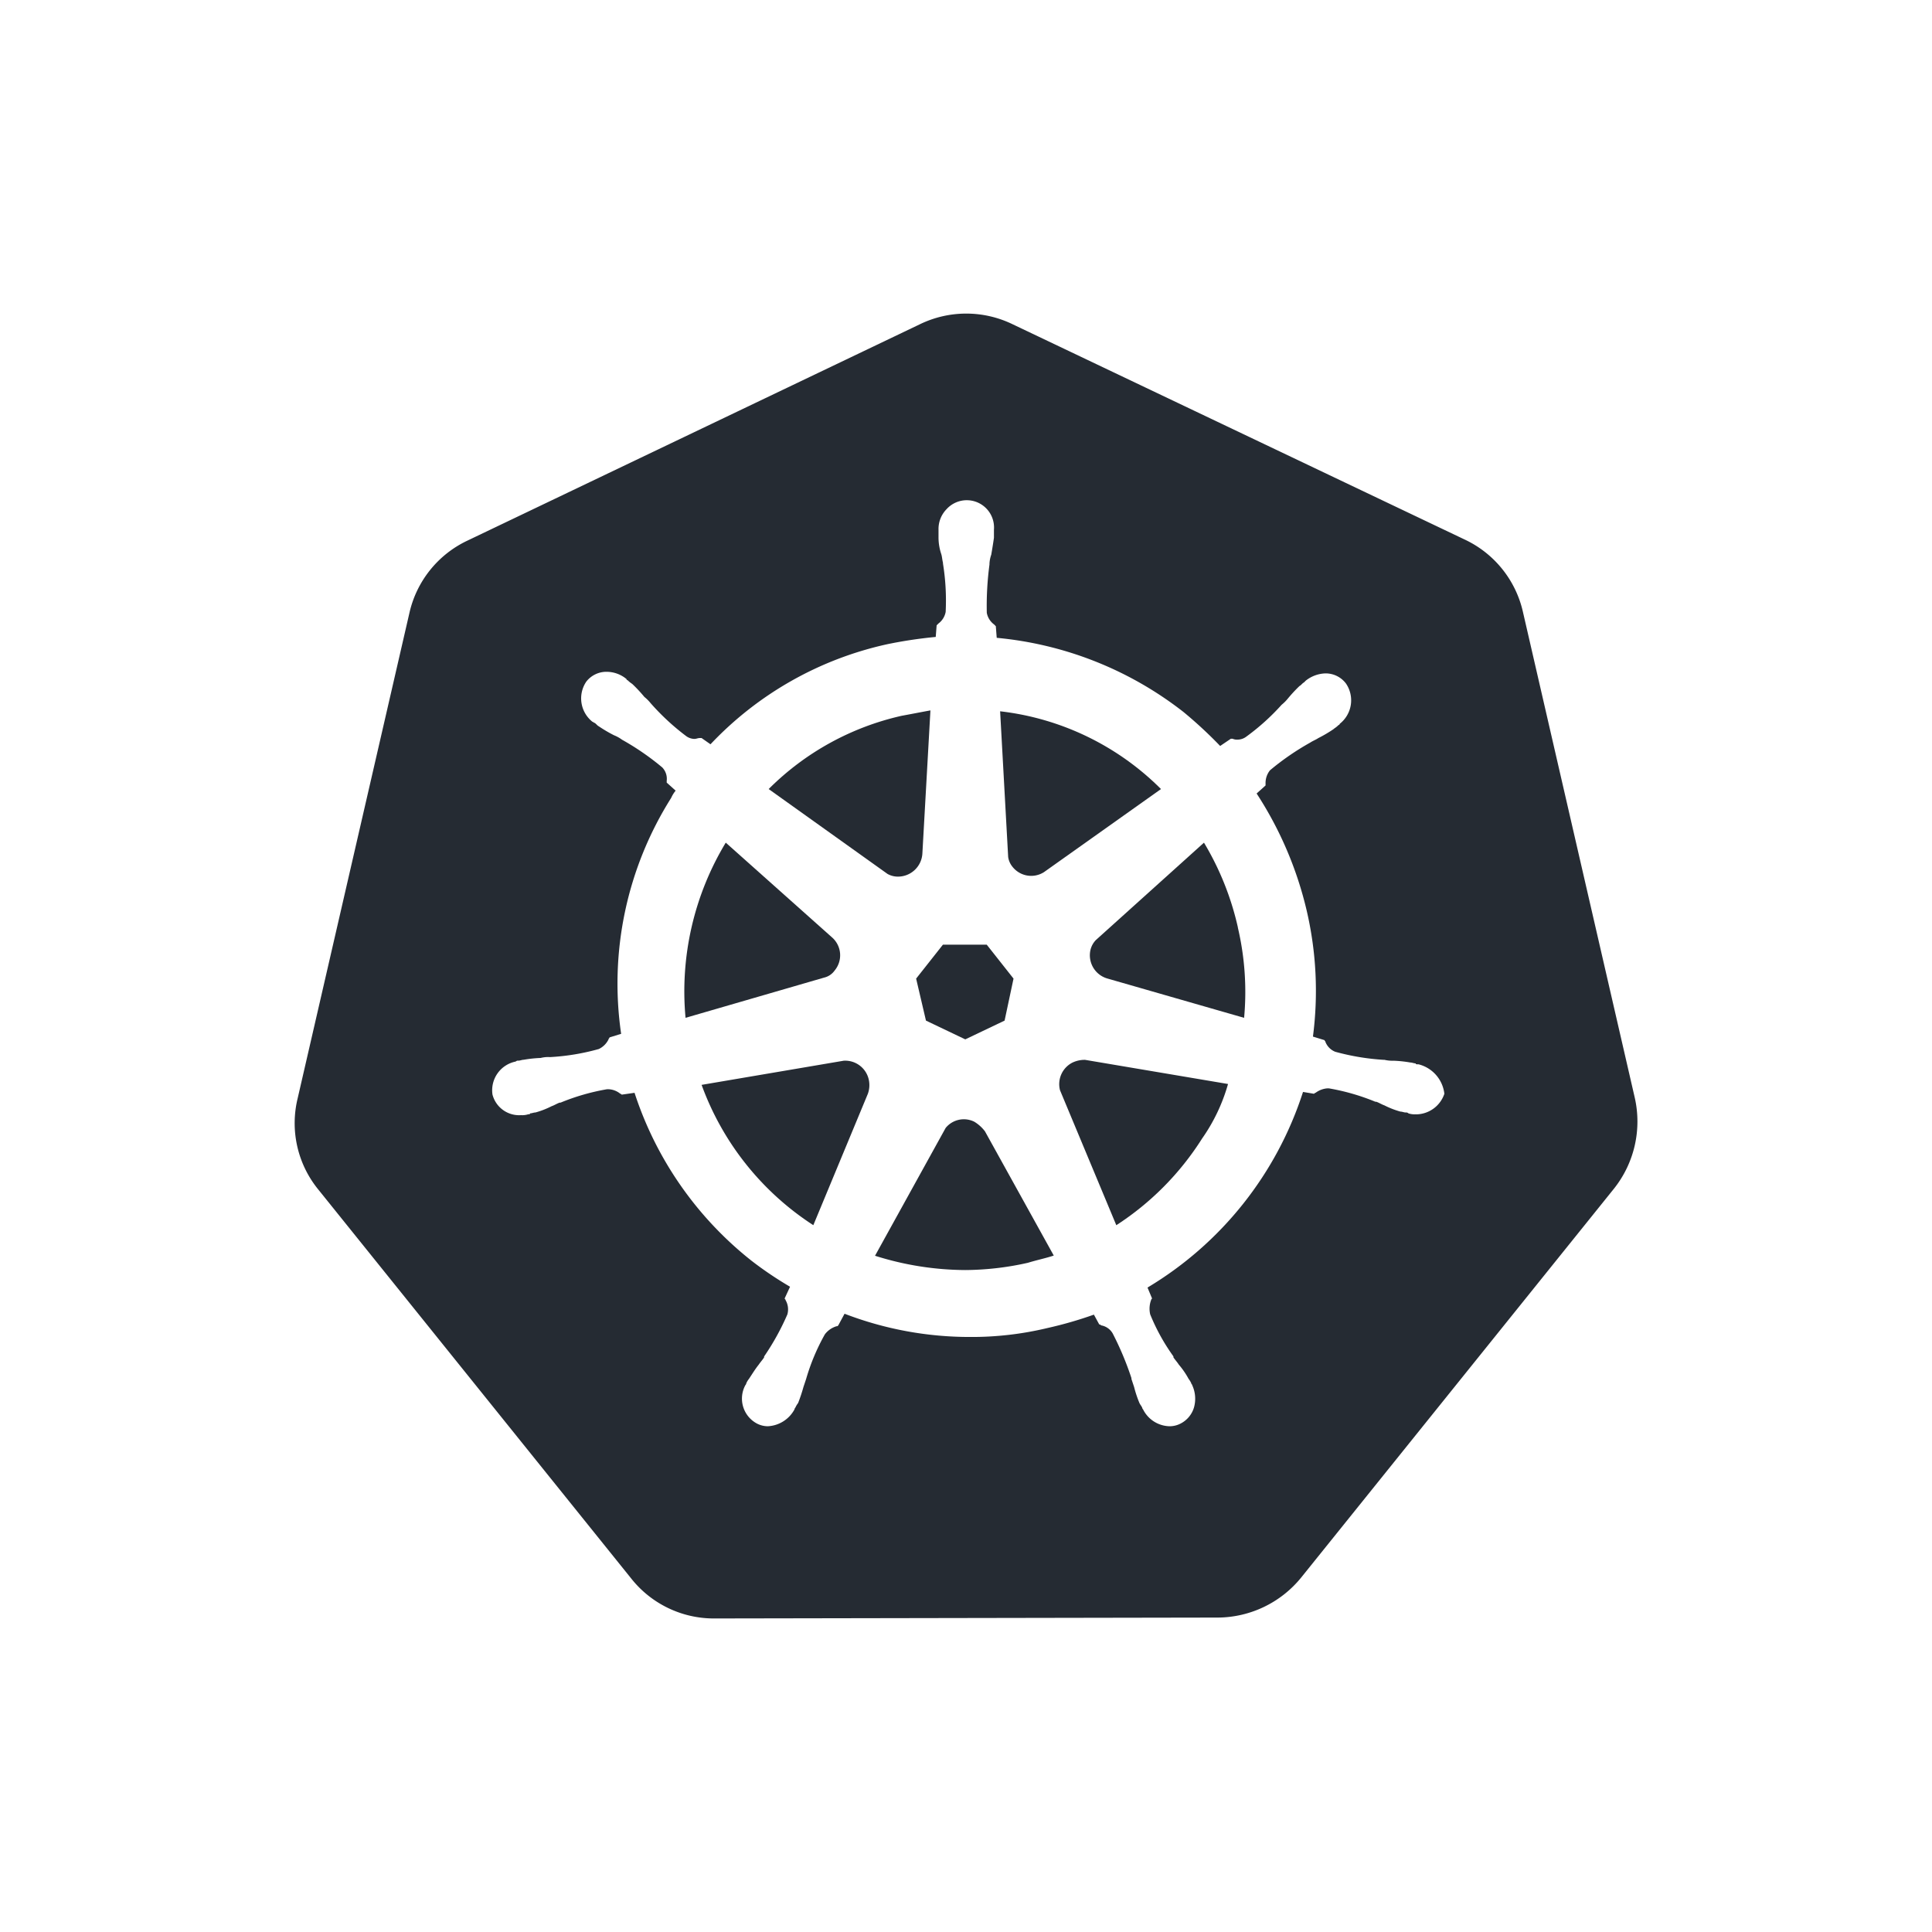 <svg xmlns="http://www.w3.org/2000/svg" width="80" height="80" viewBox="0 0 80 80">
  <g id="kubernetes_logo" transform="translate(3538 -8157)">
    <rect id="Rectangle_3172" data-name="Rectangle 3172" width="80" height="80" transform="translate(-3538 8157)" fill="#fff" opacity="0"/>
    <g id="Group_12379" data-name="Group 12379" transform="translate(-3570.265 8132.705)">
      <path id="Path_21427" data-name="Path 21427" d="M753.709,997.688l-5.736,1.665a11.914,11.914,0,0,1,1.665-7.254l4.4,3.923a.985.985,0,0,1,.111,1.369A.74.74,0,0,1,753.709,997.688Z" transform="translate(-687.321 -932.912)" fill="#252b33"/>
      <path id="Path_21428" data-name="Path 21428" d="M785.95,1386.309a1.055,1.055,0,0,1-.037.592l-2.258,5.44a11.667,11.667,0,0,1-4.626-5.81l5.884-1A1,1,0,0,1,785.95,1386.309Z" transform="translate(-717.712 -1317.314)" fill="#252b33"/>
      <path id="Path_21429" data-name="Path 21429" d="M904.922,760.172,900,756.657a11.288,11.288,0,0,1,5.514-3.035h0c.407-.074.777-.148,1.184-.222l-.333,5.921a1.013,1.013,0,0,1-1,.962A.882.882,0,0,1,904.922,760.172Z" transform="translate(-835.906 -699.689)" fill="#252b33"/>
      <path id="Path_21430" data-name="Path 21430" d="M1166.13,1177.4l1.11-1.406h1.813l1.11,1.406-.37,1.739h0l-1.628.777-1.628-.777Z" transform="translate(-1095.93 -1112.583)" fill="#252b33"/>
      <path id="Path_21431" data-name="Path 21431" d="M1096.492,1491.247l2.849,5.144c-.333.111-.7.185-1.073.3a12.081,12.081,0,0,1-2.591.3,12.538,12.538,0,0,1-3.737-.592l2.924-5.292a.971.971,0,0,1,1.184-.259A1.573,1.573,0,0,1,1096.492,1491.247Z" transform="translate(-1023.442 -1420.106)" fill="#252b33"/>
      <path id="Path_21432" data-name="Path 21432" d="M1318.073,761.042l-.333-6.032a11.232,11.232,0,0,1,6.661,3.22l-4.848,3.442a.986.986,0,0,1-1.3-.222A.825.825,0,0,1,1318.073,761.042Z" transform="translate(-1244.062 -701.262)" fill="#252b33"/>
      <path id="Path_21433" data-name="Path 21433" d="M1425.505,1384.04l5.921,1a7.447,7.447,0,0,1-1.073,2.257,11.754,11.754,0,0,1-3.553,3.59l-2.331-5.588a1,1,0,0,1,.518-1.147A1.185,1.185,0,0,1,1425.505,1384.04Z" transform="translate(-1348.311 -1315.859)" fill="#252b33"/>
      <path id="Path_21434" data-name="Path 21434" d="M1485.761,995.626a11.676,11.676,0,0,1,.259,3.737l-5.662-1.628a1,1,0,0,1-.7-1.184.886.886,0,0,1,.222-.407l4.478-4.034a11.868,11.868,0,0,1,1.406,3.516Z" transform="translate(-1402.239 -932.922)" fill="#252b33"/>
      <path id="Path_21435" data-name="Path 21435" d="M99.954,69.735,95.328,49.64a4.377,4.377,0,0,0-2.405-3L74.2,37.724a4.393,4.393,0,0,0-3.849,0L51.622,46.68a4.377,4.377,0,0,0-2.405,3L44.591,69.772a4.345,4.345,0,0,0,.851,3.775l12.952,16.1a4.365,4.365,0,0,0,3.442,1.665h0l20.872-.037a4.48,4.48,0,0,0,3.442-1.665L99.1,73.51A4.464,4.464,0,0,0,99.954,69.735Zm-9.067.7a.813.813,0,0,1-.3-.037.136.136,0,0,0-.111-.037c-.074,0-.148-.037-.222-.037a3.552,3.552,0,0,1-.666-.259c-.111-.037-.222-.111-.333-.148h-.037a9.075,9.075,0,0,0-1.925-.555h-.074a.943.943,0,0,0-.481.185c-.037,0-.037.037-.074.037l-.444-.074a14.678,14.678,0,0,1-6.439,8.1l.185.444c0,.037-.037.037-.037.074a1.033,1.033,0,0,0-.037.592,8.3,8.3,0,0,0,.962,1.74V80.5c.074.111.148.185.222.3a3.353,3.353,0,0,1,.407.592.815.815,0,0,1,.111.185c0,.037.037.037.037.074a1.338,1.338,0,0,1,.074.925,1.1,1.1,0,0,1-.555.666.987.987,0,0,1-.444.111,1.257,1.257,0,0,1-1.11-.7.129.129,0,0,1-.037-.074c-.037-.074-.074-.111-.111-.185a4.663,4.663,0,0,1-.222-.666l-.111-.333v-.037a12.649,12.649,0,0,0-.777-1.85.686.686,0,0,0-.481-.333c-.037-.037-.037-.037-.074-.037l-.222-.407a16.4,16.4,0,0,1-1.924.555,13.434,13.434,0,0,1-3.22.37,14.453,14.453,0,0,1-5.181-.962l-.259.481c-.037.037-.037.037-.074.037a.952.952,0,0,0-.481.333,8.7,8.7,0,0,0-.777,1.85l-.111.333a6.892,6.892,0,0,1-.222.666.817.817,0,0,0-.111.185.129.129,0,0,0-.037.074,1.331,1.331,0,0,1-1.11.7.987.987,0,0,1-.444-.111,1.17,1.17,0,0,1-.481-1.591.129.129,0,0,0,.037-.074.805.805,0,0,1,.111-.185c.148-.222.259-.407.407-.592.074-.111.148-.185.222-.3v-.037a10.413,10.413,0,0,0,.962-1.74.762.762,0,0,0-.074-.592c0-.037-.037-.037-.037-.074l.222-.481a14.992,14.992,0,0,1-1.591-1.073,14.637,14.637,0,0,1-4.848-6.957l-.518.074c-.037,0-.037-.037-.074-.037a.822.822,0,0,0-.481-.185H57.4a9.07,9.07,0,0,0-1.925.555h-.037c-.111.037-.222.111-.333.148a3.535,3.535,0,0,1-.667.259c-.074,0-.148.037-.222.037,0,.037-.037.037-.074.037a.812.812,0,0,1-.3.037,1.141,1.141,0,0,1-1.184-.851,1.213,1.213,0,0,1,.962-1.369.136.136,0,0,1,.111-.037c.074,0,.148-.037.222-.037a5.065,5.065,0,0,1,.7-.074,1.261,1.261,0,0,1,.37-.037h.037a9.329,9.329,0,0,0,2-.333.86.86,0,0,0,.407-.407c0-.037.037-.037.037-.074l.481-.148a14.414,14.414,0,0,1,2.072-9.77,1.3,1.3,0,0,1,.185-.3l-.37-.333v-.074a.68.68,0,0,0-.185-.555,10.815,10.815,0,0,0-1.665-1.147,1.5,1.5,0,0,0-.333-.185,5.631,5.631,0,0,1-.629-.37c-.074-.037-.111-.111-.185-.148-.037,0-.037-.037-.074-.037a1.236,1.236,0,0,1-.259-1.665,1.053,1.053,0,0,1,.851-.407,1.293,1.293,0,0,1,.814.3c0,.037.037.037.074.074.074.074.148.111.185.148a6.122,6.122,0,0,1,.481.518,1.713,1.713,0,0,1,.259.259,9.808,9.808,0,0,0,1.48,1.369.6.6,0,0,0,.333.111c.074,0,.148-.037.222-.037h.074l.37.259a14.266,14.266,0,0,1,7.327-4.145,18.522,18.522,0,0,1,2-.3l.037-.481.074-.074a.776.776,0,0,0,.3-.481,9.58,9.58,0,0,0-.111-2V47.6c-.037-.148-.037-.259-.074-.37a2.159,2.159,0,0,1-.111-.7v-.3a1.173,1.173,0,0,1,.333-.851,1.129,1.129,0,0,1,1.962.851v.333c-.037.259-.074.481-.111.7a1.317,1.317,0,0,0-.074.37v.037a12.983,12.983,0,0,0-.111,2,.774.774,0,0,0,.3.481l.074.074.037.481a14.779,14.779,0,0,1,7.735,3.072,18.041,18.041,0,0,1,1.517,1.406l.444-.3H83.3a.467.467,0,0,0,.222.037.6.6,0,0,0,.333-.111,9.4,9.4,0,0,0,1.48-1.332,1.7,1.7,0,0,0,.259-.259,6.049,6.049,0,0,1,.481-.518c.074-.037.111-.111.185-.148l.074-.074a1.374,1.374,0,0,1,.814-.3A1.052,1.052,0,0,1,88,52.6a1.236,1.236,0,0,1-.259,1.666c0,.037-.037.037-.074.074-.074.074-.148.111-.185.148a5.548,5.548,0,0,1-.629.37c-.111.074-.222.111-.333.185a10.791,10.791,0,0,0-1.666,1.147.838.838,0,0,0-.185.555v.074l-.37.333A15.247,15.247,0,0,1,86.372,62a14.642,14.642,0,0,1,.259,5.218l.481.148c0,.037.037.037.037.074a.723.723,0,0,0,.407.407,9.784,9.784,0,0,0,2,.333h.037a1.382,1.382,0,0,0,.37.037,5.066,5.066,0,0,1,.7.074c.074,0,.148.037.222.037,0,.037.037.037.074.037H91a1.424,1.424,0,0,1,1.073,1.221A1.246,1.246,0,0,1,90.887,70.438Z" transform="translate(0)" fill="#252b33"/>
    </g>
  </g>
</svg>
